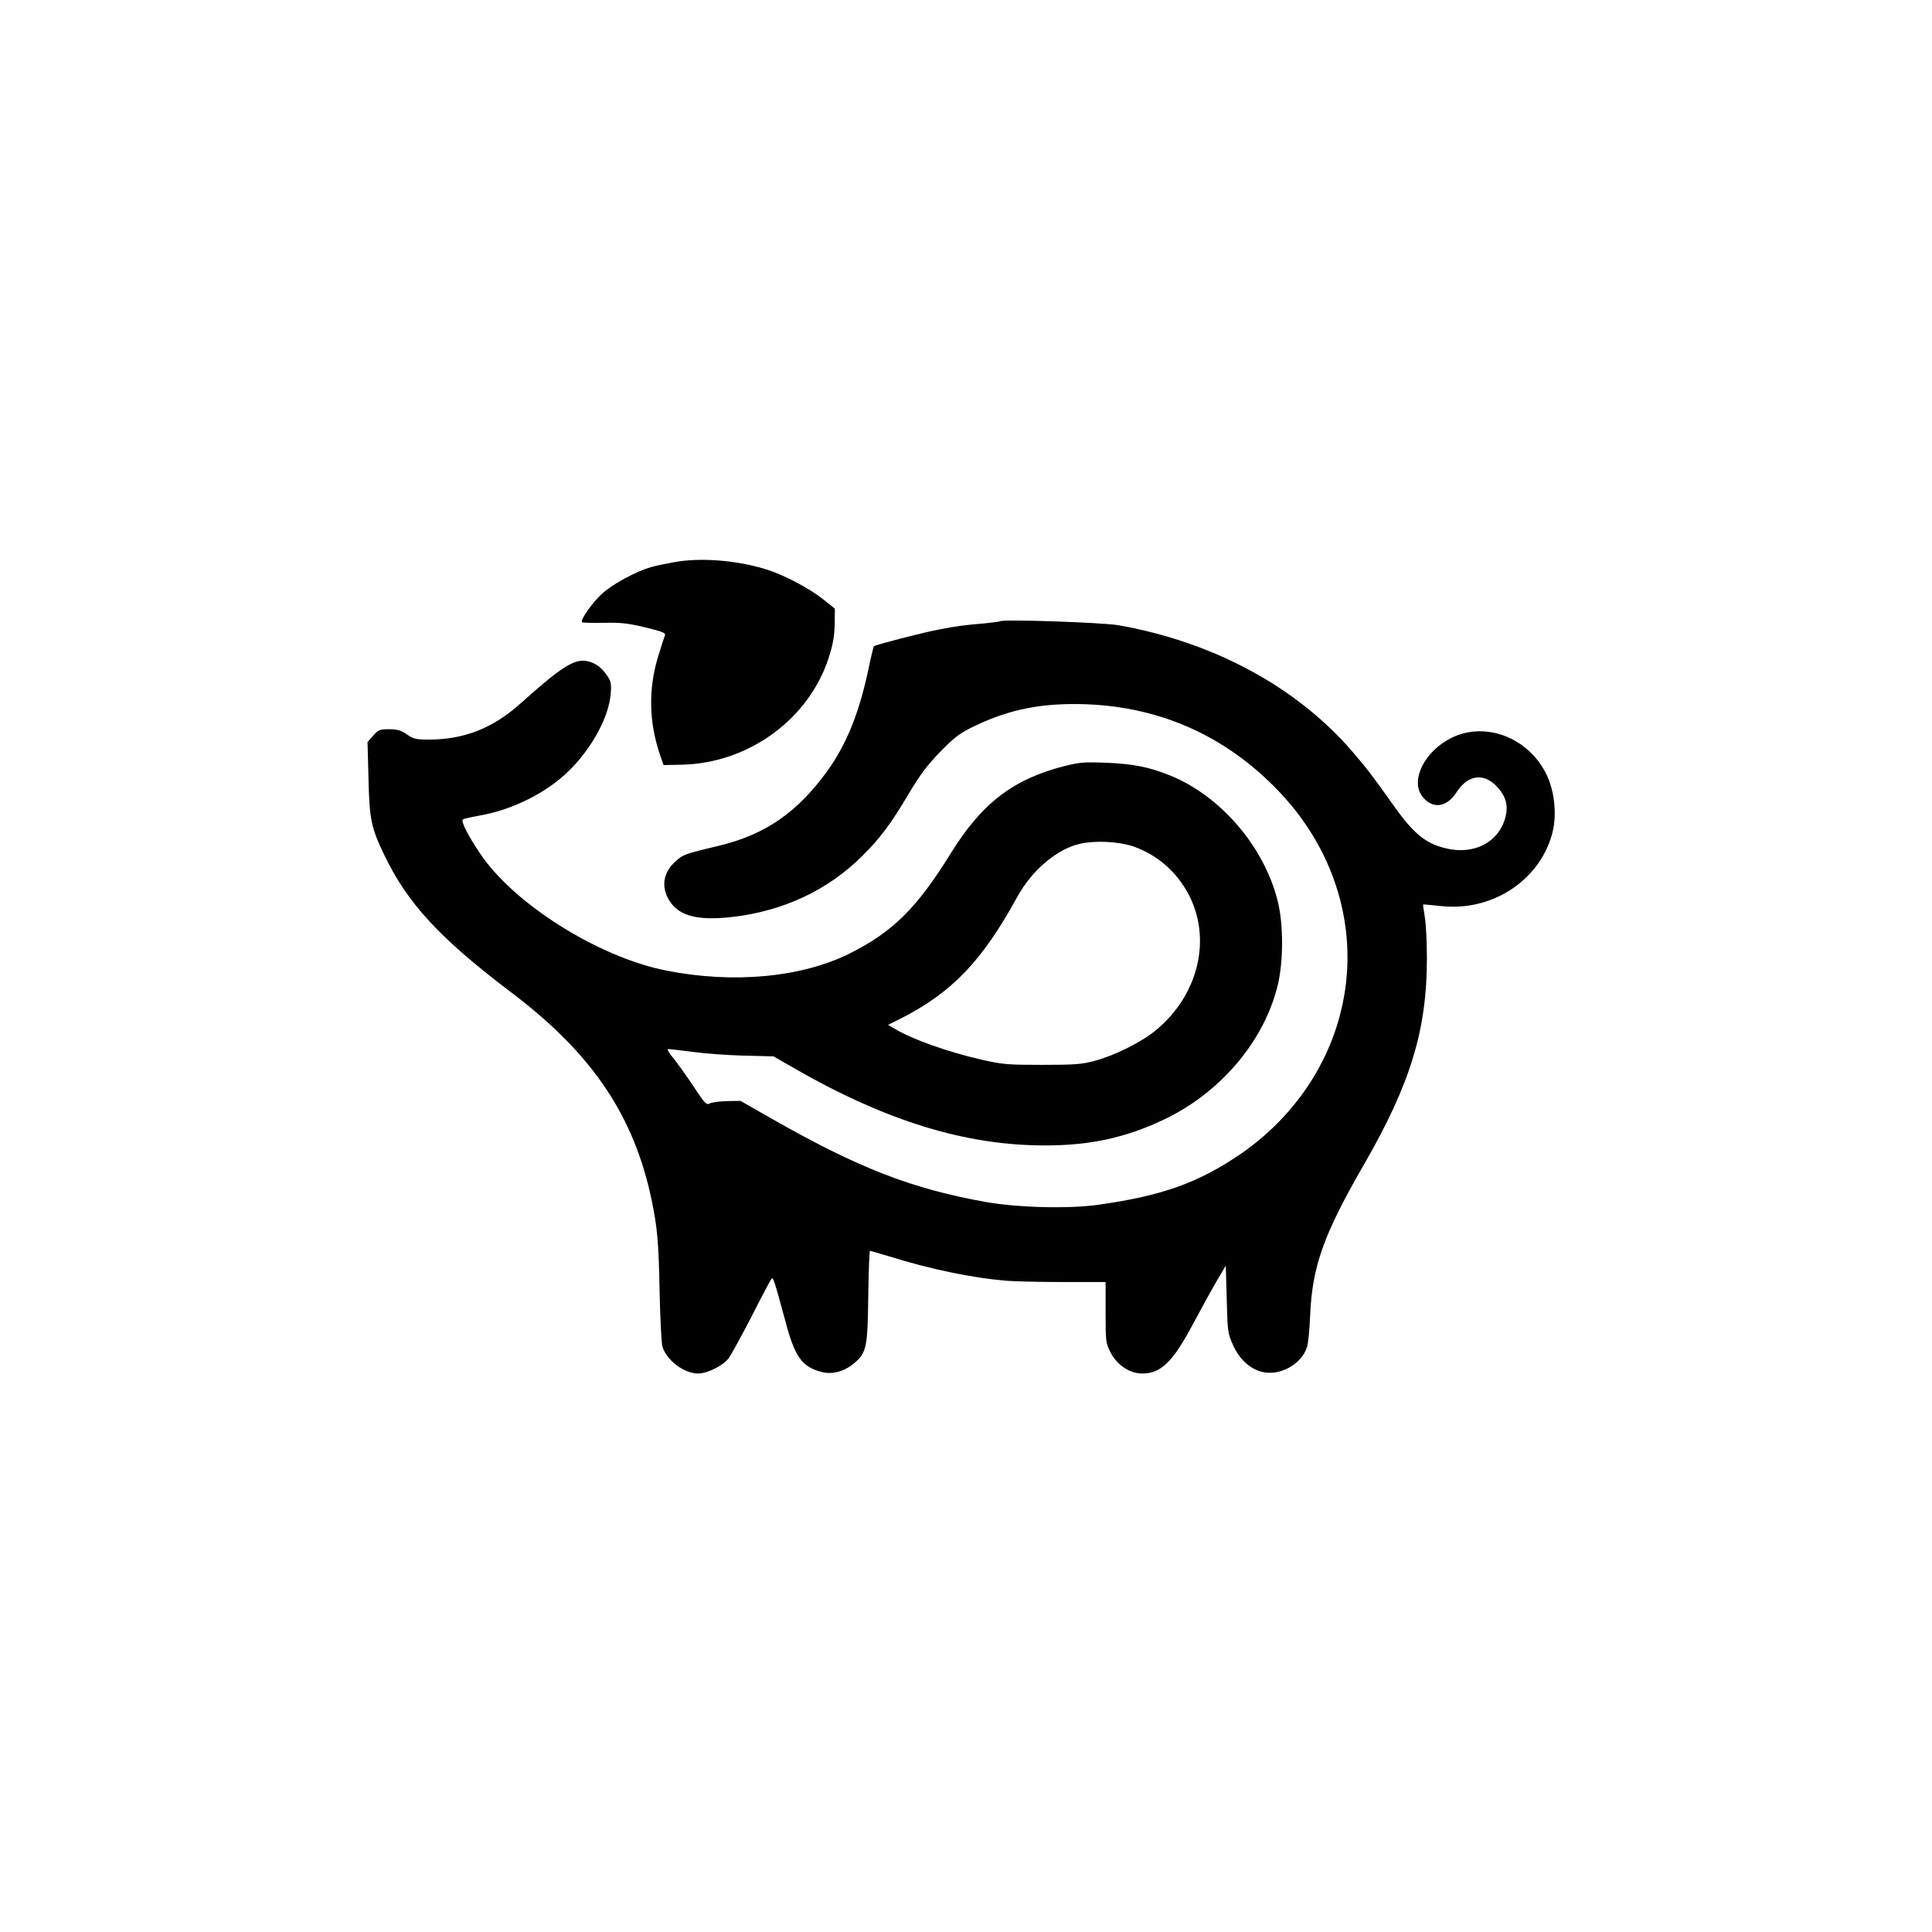 <?xml version="1.0" standalone="no"?>
<!DOCTYPE svg PUBLIC "-//W3C//DTD SVG 20010904//EN"
 "http://www.w3.org/TR/2001/REC-SVG-20010904/DTD/svg10.dtd">
<svg version="1.0" xmlns="http://www.w3.org/2000/svg"
 width="1024pt" height="1024pt" viewBox="0 0 1024 1024"
 preserveAspectRatio="xMidYMid meet">

<g transform="translate(0,1024) scale(0.1,-0.1)"
fill="#000000" stroke="none">
<path d="M3595 7264 c-49 -8 -114 -21 -145 -30 -79 -23 -197 -86 -257 -139
-50 -44 -120 -142 -108 -153 3 -3 54 -4 114 -3 89 2 128 -2 220 -24 95 -23
111 -30 105 -44 -4 -9 -20 -59 -36 -111 -52 -171 -49 -348 10 -520 l19 -55
100 2 c349 9 666 238 773 560 25 76 32 117 34 182 l1 85 -60 48 c-69 56 -202
127 -294 157 -147 48 -334 66 -476 45z"/>
<path d="M5300 6947 c-3 -2 -40 -7 -82 -11 -108 -9 -152 -15 -243 -33 -82 -15
-336 -81 -343 -88 -2 -2 -15 -54 -28 -117 -49 -233 -116 -401 -218 -543 -157
-218 -327 -337 -569 -396 -188 -45 -195 -48 -234 -82 -63 -55 -79 -126 -44
-195 49 -95 148 -124 344 -102 271 32 505 142 687 323 96 95 153 172 247 331
61 102 98 151 168 223 78 79 103 98 185 137 187 89 360 122 595 113 394 -17
735 -171 1011 -459 322 -336 441 -788 319 -1214 -81 -284 -267 -538 -522 -712
-221 -151 -415 -220 -748 -267 -157 -23 -428 -16 -599 14 -392 70 -672 178
-1131 439 l-170 97 -70 -1 c-39 -1 -80 -6 -92 -12 -19 -10 -26 -3 -88 91 -37
56 -86 123 -107 150 -23 26 -34 47 -26 47 7 0 65 -7 128 -15 63 -9 186 -18
273 -20 l157 -4 106 -61 c488 -281 912 -412 1335 -411 238 0 425 41 626 136
300 142 532 414 605 712 31 128 31 325 0 448 -73 290 -304 558 -573 666 -108
43 -191 60 -329 66 -118 5 -146 3 -223 -16 -275 -69 -442 -197 -606 -461 -181
-293 -309 -419 -536 -533 -256 -128 -619 -162 -975 -91 -361 72 -810 355 -988
624 -62 92 -99 166 -89 177 4 3 43 12 87 20 179 31 361 123 480 242 121 121
208 284 217 406 4 51 1 65 -19 94 -31 46 -66 70 -111 78 -66 10 -136 -35 -351
-228 -144 -129 -298 -189 -483 -189 -68 0 -82 3 -117 28 -31 21 -51 27 -93 27
-49 0 -58 -3 -85 -34 l-30 -34 5 -191 c5 -218 14 -262 82 -404 125 -261 295
-445 680 -736 426 -323 647 -652 740 -1102 29 -142 36 -216 41 -479 3 -143 10
-275 15 -293 24 -74 114 -141 189 -142 49 0 133 42 162 81 14 19 69 120 123
224 53 105 100 194 105 198 8 9 14 -9 74 -230 49 -185 87 -237 188 -264 59
-16 123 1 177 47 64 55 70 85 73 356 2 131 6 238 9 238 4 0 51 -14 105 -30
215 -67 437 -113 614 -128 47 -4 185 -7 308 -7 l222 0 0 -161 c0 -151 1 -163
25 -210 34 -68 102 -114 169 -114 99 0 162 61 268 260 43 80 99 183 126 229
l49 83 5 -178 c4 -171 6 -182 33 -242 33 -74 86 -124 149 -142 96 -27 216 38
244 132 6 18 13 92 16 163 11 263 70 430 289 809 243 423 330 707 330 1086 0
85 -5 184 -11 219 -6 36 -10 66 -9 67 1 1 43 -3 92 -8 267 -31 519 129 590
376 28 95 17 223 -25 314 -92 199 -322 291 -505 202 -142 -69 -221 -223 -158
-309 53 -71 130 -63 183 20 63 97 151 105 223 20 40 -47 51 -94 37 -149 -33
-136 -169 -207 -322 -167 -105 26 -169 80 -274 229 -112 158 -143 198 -220
287 -295 340 -733 576 -1235 665 -89 15 -616 33 -629 21z m703 -1192 c127 -43
231 -132 296 -254 125 -236 54 -534 -172 -721 -76 -63 -216 -133 -322 -162
-70 -19 -106 -22 -280 -22 -182 0 -211 2 -320 27 -181 41 -372 109 -464 165
l-34 20 64 32 c273 138 433 304 620 645 80 146 216 259 339 284 81 17 199 10
273 -14z"/>
</g>
</svg>
